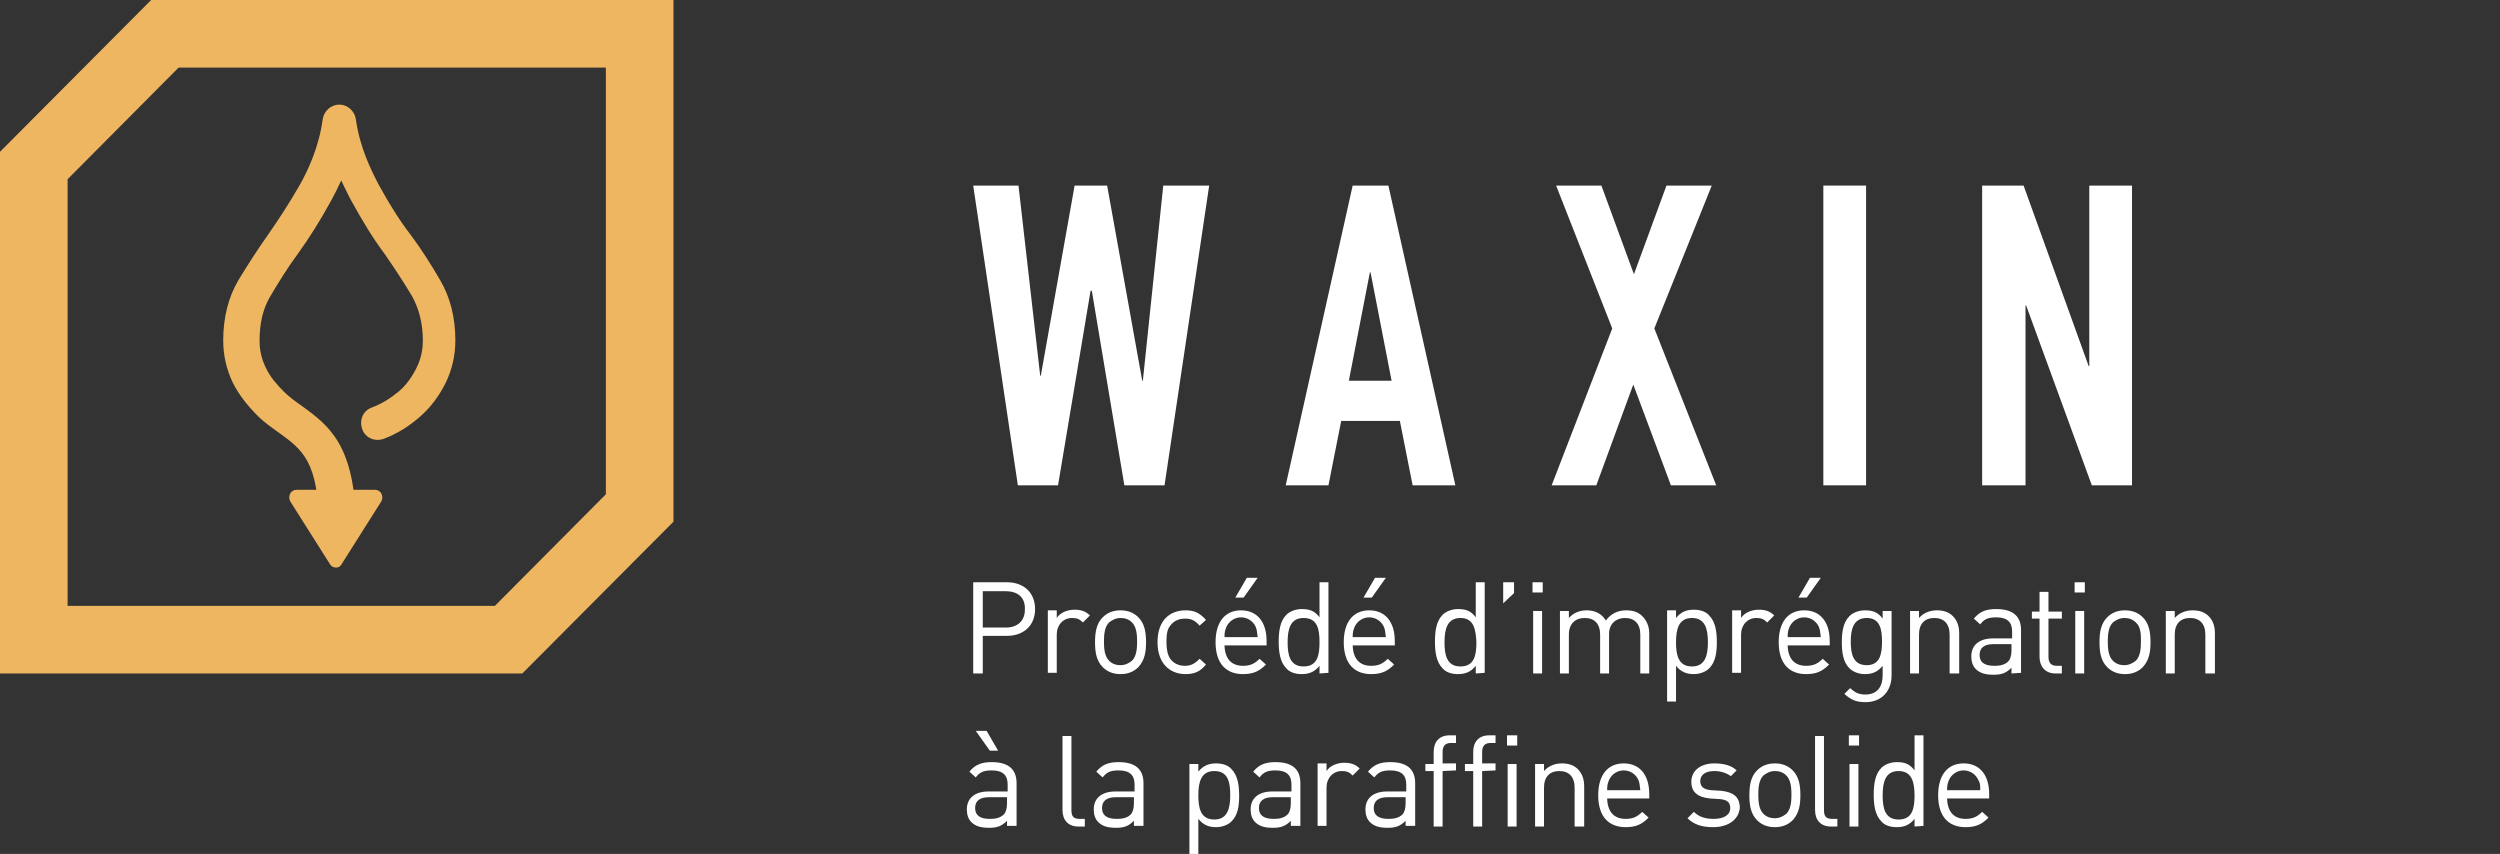 <?xml version="1.0" encoding="utf-8"?>
<!-- Generator: Adobe Illustrator 26.0.3, SVG Export Plug-In . SVG Version: 6.00 Build 0)  -->
<svg version="1.1" id="Layer_1" xmlns="http://www.w3.org/2000/svg" xmlns:xlink="http://www.w3.org/1999/xlink" x="0px" y="0px"
	 viewBox="0 0 392 133.9" style="enable-background:new 0 0 392 133.9;" xml:space="preserve">
<rect x="0" y="0" width="392" height="133.9" fill="#333333" stroke="none"/>
<style type="text/css">
	.st0{fill:#FFFFFF;}
	.st1{fill:#EFB661;}
</style>
<g>
	<g>
		<path class="st0" d="M157.9,99.7h-3.8v5.9h-1.5V91.3h5.3c2.6,0,4.4,1.6,4.4,4.2S160.5,99.7,157.9,99.7z M157.7,92.7h-3.6v5.7h3.6
			c1.8,0,3-1,3-2.8C160.8,93.6,159.5,92.7,157.7,92.7z"/>
		<path class="st0" d="M169.8,97.6c-0.5-0.5-0.9-0.7-1.7-0.7c-1.4,0-2.4,1.1-2.4,2.6v6h-1.4v-9.8h1.4v1.2c0.5-0.8,1.6-1.3,2.8-1.3
			c0.9,0,1.7,0.2,2.4,0.9L169.8,97.6z"/>
		<path class="st0" d="M178.5,104.6c-0.7,0.7-1.6,1.1-2.8,1.1s-2.1-0.4-2.8-1.1c-1-1-1.2-2.4-1.2-3.9s0.2-2.9,1.2-3.9
			c0.7-0.7,1.6-1.1,2.8-1.1s2.1,0.4,2.8,1.1c1,1,1.2,2.4,1.2,3.9S179.5,103.5,178.5,104.6z M177.5,97.6c-0.5-0.5-1.1-0.7-1.8-0.7
			s-1.3,0.3-1.8,0.7c-0.7,0.7-0.8,1.9-0.8,3s0.1,2.3,0.8,3c0.5,0.5,1.1,0.7,1.8,0.7s1.3-0.3,1.8-0.7c0.7-0.7,0.8-1.9,0.8-3
			S178.2,98.3,177.5,97.6z"/>
		<path class="st0" d="M185.9,105.7c-2.5,0-4.4-1.7-4.4-5c0-3.4,1.9-5,4.4-5c1.4,0,2.2,0.4,3.2,1.5l-1,0.9c-0.7-0.8-1.3-1.1-2.3-1.1
			s-1.8,0.4-2.3,1.1c-0.5,0.6-0.6,1.4-0.6,2.6s0.2,2,0.6,2.6c0.5,0.7,1.3,1.1,2.3,1.1c0.9,0,1.5-0.3,2.3-1.1l1,0.9
			C188.2,105.3,187.3,105.7,185.9,105.7z"/>
		<path class="st0" d="M192,101c0,2.2,1,3.4,2.9,3.4c1.1,0,1.8-0.3,2.6-1.1l1,0.9c-1,1-1.9,1.5-3.6,1.5c-2.6,0-4.3-1.6-4.3-5
			c0-3.2,1.5-5,4-5s4,1.8,4,4.8v0.7H192V101z M196.9,98.3c-0.4-0.9-1.3-1.5-2.3-1.5s-1.9,0.6-2.3,1.5c-0.2,0.5-0.3,0.8-0.3,1.6h5.2
			C197.1,99.1,197.1,98.8,196.9,98.3z M195,93.7h-1.3l1.8-3.1h1.7L195,93.7z"/>
		<path class="st0" d="M206.9,105.6v-1.2c-0.8,1-1.7,1.3-2.8,1.3c-1,0-1.9-0.3-2.4-0.9c-1-1-1.2-2.6-1.2-4.2s0.2-3.2,1.2-4.2
			c0.5-0.5,1.4-0.9,2.4-0.9c1.1,0,2,0.2,2.8,1.3v-5.5h1.4v14.2L206.9,105.6L206.9,105.6z M204.4,96.9c-2.1,0-2.5,1.8-2.5,3.8
			c0,1.9,0.3,3.8,2.5,3.8s2.5-1.8,2.5-3.8C206.9,98.7,206.6,96.9,204.4,96.9z"/>
		<path class="st0" d="M212.1,101c0,2.2,1,3.4,2.9,3.4c1.1,0,1.8-0.3,2.6-1.1l1,0.9c-1,1-1.9,1.5-3.6,1.5c-2.6,0-4.3-1.6-4.3-5
			c0-3.2,1.5-5,4-5s4,1.8,4,4.8v0.7h-6.6V101z M217,98.3c-0.4-0.9-1.3-1.5-2.3-1.5s-1.9,0.6-2.3,1.5c-0.2,0.5-0.3,0.8-0.3,1.6h5.2
			C217.2,99.1,217.2,98.8,217,98.3z M215.1,93.7h-1.3l1.8-3.1h1.7L215.1,93.7z"/>
		<path class="st0" d="M231.4,105.6v-1.2c-0.8,1-1.7,1.3-2.8,1.3c-1,0-1.9-0.3-2.4-0.9c-1-1-1.2-2.6-1.2-4.2s0.2-3.2,1.2-4.2
			c0.5-0.5,1.4-0.9,2.4-0.9c1.1,0,2,0.2,2.8,1.3v-5.5h1.4v14.2L231.4,105.6L231.4,105.6z M229,96.9c-2.1,0-2.5,1.8-2.5,3.8
			c0,1.9,0.3,3.8,2.5,3.8s2.5-1.8,2.5-3.8C231.4,98.7,231.1,96.9,229,96.9z"/>
		<path class="st0" d="M235.7,94.6v-3.3h1.7V93L235.7,94.6z"/>
		<path class="st0" d="M240.3,92.9v-1.6h1.6v1.6H240.3z M240.4,105.6v-9.8h1.4v9.8H240.4z"/>
		<path class="st0" d="M257.2,105.6v-6.1c0-1.7-0.9-2.6-2.4-2.6c-1.4,0-2.5,0.9-2.5,2.5v6.2h-1.4v-6.1c0-1.7-0.9-2.6-2.4-2.6
			s-2.5,0.9-2.5,2.6v6.1h-1.4v-9.8h1.4v1.1c0.7-0.8,1.7-1.2,2.8-1.2c1.4,0,2.4,0.6,3,1.6c0.8-1.1,1.9-1.6,3.2-1.6
			c1.1,0,1.9,0.3,2.5,0.9c0.7,0.7,1.1,1.6,1.1,2.7v6.3H257.2z"/>
		<path class="st0" d="M268,104.8c-0.5,0.5-1.4,0.9-2.4,0.9c-1.1,0-2-0.3-2.8-1.3v5.6h-1.4V95.7h1.4v1.2c0.8-1,1.7-1.3,2.8-1.3
			c1,0,1.9,0.3,2.4,0.9c1,1,1.2,2.6,1.2,4.2S269,103.8,268,104.8z M265.3,96.9c-2.1,0-2.5,1.8-2.5,3.8c0,1.9,0.3,3.8,2.5,3.8
			c2.1,0,2.5-1.8,2.5-3.8C267.8,98.7,267.4,96.9,265.3,96.9z"/>
		<path class="st0" d="M277.1,97.6c-0.5-0.5-0.9-0.7-1.7-0.7c-1.4,0-2.4,1.1-2.4,2.6v6h-1.4v-9.8h1.4v1.2c0.5-0.8,1.6-1.3,2.8-1.3
			c0.9,0,1.7,0.2,2.4,0.9L277.1,97.6z"/>
		<path class="st0" d="M280.3,101c0,2.2,1,3.4,2.9,3.4c1.1,0,1.8-0.3,2.6-1.1l1,0.9c-1,1-1.9,1.5-3.6,1.5c-2.6,0-4.3-1.6-4.3-5
			c0-3.2,1.5-5,4-5s4,1.8,4,4.8v0.7h-6.6V101z M285.2,98.3c-0.4-0.9-1.3-1.5-2.3-1.5s-1.9,0.6-2.3,1.5c-0.2,0.5-0.3,0.8-0.3,1.6h5.2
			C285.4,99.1,285.4,98.8,285.2,98.3z M283.3,93.7H282l1.8-3.1h1.7L283.3,93.7z"/>
		<path class="st0" d="M292.5,110.1c-1.5,0-2.3-0.4-3.3-1.3l0.9-0.9c0.7,0.6,1.2,1,2.4,1c1.9,0,2.7-1.3,2.7-3v-1.5
			c-0.8,1-1.7,1.3-2.8,1.3c-1,0-1.9-0.4-2.4-0.9c-1-1-1.2-2.5-1.2-4.1s0.2-3.1,1.2-4.1c0.5-0.5,1.4-0.9,2.4-0.9c1.1,0,2,0.2,2.8,1.3
			v-1.2h1.4v10.1C296.6,108.3,295.1,110.1,292.5,110.1z M292.7,96.9c-2.1,0-2.5,1.8-2.5,3.7c0,1.8,0.3,3.7,2.5,3.7
			c2.1,0,2.4-1.8,2.4-3.7C295.1,98.7,294.8,96.9,292.7,96.9z"/>
		<path class="st0" d="M305.7,105.6v-6.1c0-1.7-0.9-2.6-2.4-2.6s-2.4,0.9-2.4,2.6v6.1h-1.4v-9.8h1.4v1.1c0.7-0.8,1.7-1.2,2.8-1.2
			c1.1,0,1.9,0.3,2.5,0.9c0.7,0.7,1,1.6,1,2.7v6.3H305.7z"/>
		<path class="st0" d="M315.4,105.6v-0.9c-0.8,0.8-1.5,1.1-2.8,1.1c-1.4,0-2.2-0.3-2.8-0.9c-0.5-0.5-0.7-1.2-0.7-2
			c0-1.7,1.2-2.8,3.4-2.8h3V99c0-1.4-0.7-2.2-2.5-2.2c-1.3,0-1.9,0.3-2.5,1.1l-1-0.9c0.9-1.1,1.9-1.5,3.5-1.5c2.6,0,3.9,1.1,3.9,3.3
			v6.7L315.4,105.6L315.4,105.6z M315.4,101h-2.8c-1.5,0-2.2,0.6-2.2,1.7s0.7,1.7,2.3,1.7c0.8,0,1.6-0.1,2.2-0.7
			c0.3-0.3,0.5-0.9,0.5-1.7V101z"/>
		<path class="st0" d="M322.3,105.6c-1.7,0-2.5-1.2-2.5-2.6v-6h-1.2v-1.1h1.2v-3.1h1.4v3.1h2.1V97h-2.1v6c0,0.9,0.4,1.4,1.3,1.4h0.8
			v1.2H322.3z"/>
		<path class="st0" d="M325.3,92.9v-1.6h1.6v1.6H325.3z M325.4,105.6v-9.8h1.4v9.8H325.4z"/>
		<path class="st0" d="M336,104.6c-0.7,0.7-1.6,1.1-2.8,1.1s-2.1-0.4-2.8-1.1c-1-1-1.2-2.4-1.2-3.9s0.2-2.9,1.2-3.9
			c0.7-0.7,1.6-1.1,2.8-1.1s2.1,0.4,2.8,1.1c1,1,1.2,2.4,1.2,3.9S337,103.5,336,104.6z M334.9,97.6c-0.5-0.5-1.1-0.7-1.8-0.7
			s-1.3,0.3-1.8,0.7c-0.7,0.7-0.8,1.9-0.8,3s0.1,2.3,0.8,3c0.5,0.5,1.1,0.7,1.8,0.7s1.3-0.3,1.8-0.7c0.7-0.7,0.8-1.9,0.8-3
			C335.7,99.5,335.7,98.3,334.9,97.6z"/>
		<path class="st0" d="M345.8,105.6v-6.1c0-1.7-0.9-2.6-2.4-2.6s-2.4,0.9-2.4,2.6v6.1h-1.4v-9.8h1.4v1.1c0.7-0.8,1.7-1.2,2.8-1.2
			c1.1,0,1.9,0.3,2.5,0.9c0.7,0.7,1,1.6,1,2.7v6.3H345.8z"/>
		<path class="st0" d="M157.9,129.6v-0.9c-0.8,0.8-1.5,1.1-2.8,1.1c-1.4,0-2.2-0.3-2.8-0.9c-0.5-0.5-0.7-1.2-0.7-2
			c0-1.7,1.2-2.8,3.4-2.8h3V123c0-1.4-0.7-2.2-2.5-2.2c-1.3,0-1.9,0.3-2.5,1.1l-1-0.9c0.9-1.1,1.9-1.5,3.5-1.5
			c2.6,0,3.9,1.1,3.9,3.3v6.7h-1.5V129.6z M157.9,125h-2.8c-1.5,0-2.2,0.6-2.2,1.7s0.7,1.7,2.3,1.7c0.8,0,1.6-0.1,2.2-0.7
			c0.3-0.3,0.5-0.9,0.5-1.7V125z M155.2,117.7l-2.2-3.1h1.7l1.8,3.1H155.2z"/>
		<path class="st0" d="M169.1,129.6c-1.7,0-2.5-1.1-2.5-2.6v-11.6h1.4V127c0,1,0.3,1.4,1.3,1.4h0.8v1.2H169.1z"/>
		<path class="st0" d="M177.8,129.6v-0.9c-0.8,0.8-1.5,1.1-2.8,1.1c-1.4,0-2.2-0.3-2.8-0.9c-0.5-0.5-0.7-1.2-0.7-2
			c0-1.7,1.2-2.8,3.4-2.8h3V123c0-1.4-0.7-2.2-2.5-2.2c-1.3,0-1.9,0.3-2.5,1.1l-1-0.9c0.9-1.1,1.9-1.5,3.5-1.5
			c2.6,0,3.9,1.1,3.9,3.3v6.7h-1.5V129.6z M177.8,125H175c-1.5,0-2.2,0.6-2.2,1.7s0.7,1.7,2.3,1.7c0.8,0,1.6-0.1,2.2-0.7
			c0.3-0.3,0.5-0.9,0.5-1.7V125z"/>
		<path class="st0" d="M193.1,128.8c-0.5,0.5-1.4,0.9-2.4,0.9c-1.1,0-2-0.3-2.8-1.3v5.6h-1.4v-14.2h1.4v1.2c0.8-1,1.7-1.3,2.8-1.3
			c1,0,1.9,0.3,2.4,0.9c1,1,1.2,2.6,1.2,4.2S194.1,127.8,193.1,128.8z M190.4,120.9c-2.1,0-2.5,1.8-2.5,3.8c0,1.9,0.3,3.8,2.5,3.8
			c2.1,0,2.5-1.8,2.5-3.8S192.6,120.9,190.4,120.9z"/>
		<path class="st0" d="M202.4,129.6v-0.9c-0.8,0.8-1.5,1.1-2.8,1.1c-1.4,0-2.2-0.3-2.8-0.9c-0.5-0.5-0.7-1.2-0.7-2
			c0-1.7,1.2-2.8,3.4-2.8h3V123c0-1.4-0.7-2.2-2.5-2.2c-1.3,0-1.9,0.3-2.5,1.1l-1-0.9c0.9-1.1,1.9-1.5,3.5-1.5
			c2.6,0,3.9,1.1,3.9,3.3v6.7h-1.5V129.6z M202.4,125h-2.8c-1.5,0-2.2,0.6-2.2,1.7s0.7,1.7,2.3,1.7c0.8,0,1.6-0.1,2.2-0.7
			c0.3-0.3,0.5-0.9,0.5-1.7V125z"/>
		<path class="st0" d="M212.1,121.6c-0.5-0.5-0.9-0.7-1.7-0.7c-1.4,0-2.4,1.1-2.4,2.6v6h-1.4v-9.8h1.4v1.2c0.5-0.8,1.6-1.3,2.8-1.3
			c0.9,0,1.7,0.2,2.4,0.9L212.1,121.6z"/>
		<path class="st0" d="M220.4,129.6v-0.9c-0.8,0.8-1.5,1.1-2.8,1.1c-1.4,0-2.2-0.3-2.8-0.9c-0.5-0.5-0.7-1.2-0.7-2
			c0-1.7,1.2-2.8,3.4-2.8h3V123c0-1.4-0.7-2.2-2.5-2.2c-1.3,0-1.9,0.3-2.5,1.1l-1-0.9c0.9-1.1,1.9-1.5,3.5-1.5
			c2.6,0,3.9,1.1,3.9,3.3v6.7h-1.5V129.6z M220.4,125h-2.8c-1.5,0-2.2,0.6-2.2,1.7s0.7,1.7,2.3,1.7c0.8,0,1.6-0.1,2.2-0.7
			c0.3-0.3,0.5-0.9,0.5-1.7V125z"/>
		<path class="st0" d="M226.2,120.9v8.7h-1.4v-8.7h-1.3v-1.1h1.3v-1.9c0-1.5,0.8-2.6,2.5-2.6h1v1.2h-0.8c-0.9,0-1.3,0.5-1.3,1.4v1.8
			h2.1v1.1L226.2,120.9L226.2,120.9z"/>
		<path class="st0" d="M232.4,120.9v8.7H231v-8.7h-1.3v-1.1h1.3v-1.9c0-1.5,0.8-2.6,2.5-2.6h1v1.2h-0.8c-0.9,0-1.3,0.5-1.3,1.4v1.8
			h2.1v1.1L232.4,120.9L232.4,120.9z"/>
		<path class="st0" d="M236.3,116.9v-1.6h1.6v1.6H236.3z M236.4,129.6v-9.8h1.4v9.8H236.4z"/>
		<path class="st0" d="M246.9,129.6v-6.1c0-1.7-0.9-2.6-2.4-2.6s-2.4,0.9-2.4,2.6v6.1h-1.4v-9.8h1.4v1.1c0.7-0.8,1.7-1.2,2.8-1.2
			s1.9,0.3,2.5,0.9c0.7,0.7,1,1.6,1,2.7v6.3H246.9z"/>
		<path class="st0" d="M252,125c0,2.2,1,3.4,2.9,3.4c1.1,0,1.8-0.3,2.6-1.1l1,0.9c-1,1-1.9,1.5-3.6,1.5c-2.6,0-4.3-1.6-4.3-5
			c0-3.2,1.5-5,4-5c2.5,0,4,1.8,4,4.8v0.7H252V125z M256.9,122.3c-0.4-0.9-1.3-1.5-2.3-1.5s-1.9,0.6-2.3,1.5
			c-0.2,0.5-0.3,0.8-0.3,1.6h5.2C257.1,123.1,257.1,122.8,256.9,122.3z"/>
		<path class="st0" d="M268.6,129.7c-1.7,0-3-0.4-4-1.4l1-1c0.8,0.8,1.8,1.1,3.1,1.1c1.6,0,2.6-0.6,2.6-1.7c0-0.9-0.5-1.3-1.6-1.4
			l-1.6-0.1c-1.9-0.2-2.9-1-2.9-2.6c0-1.8,1.5-2.9,3.6-2.9c1.4,0,2.7,0.3,3.5,1.1l-0.9,0.9c-0.7-0.5-1.6-0.8-2.6-0.8
			c-1.4,0-2.2,0.6-2.2,1.6c0,0.8,0.5,1.3,1.7,1.4l1.6,0.1c1.7,0.2,2.9,0.8,2.9,2.7C272.6,128.6,270.9,129.7,268.6,129.7z"/>
		<path class="st0" d="M281.1,128.6c-0.7,0.7-1.6,1.1-2.8,1.1s-2.1-0.4-2.8-1.1c-1-1-1.2-2.4-1.2-3.9s0.2-2.9,1.2-3.9
			c0.7-0.7,1.6-1.1,2.8-1.1s2.1,0.4,2.8,1.1c1,1,1.2,2.4,1.2,3.9S282.1,127.5,281.1,128.6z M280.1,121.6c-0.5-0.5-1.1-0.7-1.8-0.7
			s-1.3,0.3-1.8,0.7c-0.7,0.7-0.8,1.9-0.8,3s0.1,2.3,0.8,3c0.5,0.5,1.1,0.7,1.8,0.7s1.3-0.3,1.8-0.7c0.7-0.7,0.8-1.9,0.8-3
			C280.9,123.5,280.8,122.3,280.1,121.6z"/>
		<path class="st0" d="M287.1,129.6c-1.7,0-2.5-1.1-2.5-2.6v-11.6h1.4V127c0,1,0.3,1.4,1.3,1.4h0.8v1.2H287.1z"/>
		<path class="st0" d="M289.9,116.9v-1.6h1.6v1.6H289.9z M290,129.6v-9.8h1.4v9.8H290z"/>
		<path class="st0" d="M300.2,129.6v-1.2c-0.8,1-1.7,1.3-2.8,1.3c-1,0-1.9-0.3-2.4-0.9c-1-1-1.2-2.6-1.2-4.2s0.2-3.2,1.2-4.2
			c0.5-0.5,1.4-0.9,2.4-0.9c1.1,0,2,0.2,2.8,1.3v-5.5h1.4v14.2L300.2,129.6L300.2,129.6z M297.7,120.9c-2.1,0-2.5,1.8-2.5,3.8
			c0,1.9,0.3,3.8,2.5,3.8s2.5-1.8,2.5-3.8S299.8,120.9,297.7,120.9z"/>
		<path class="st0" d="M305.3,125c0,2.2,1,3.4,2.9,3.4c1.1,0,1.8-0.3,2.6-1.1l1,0.9c-1,1-1.9,1.5-3.6,1.5c-2.6,0-4.3-1.6-4.3-5
			c0-3.2,1.5-5,4-5s4,1.8,4,4.8v0.7h-6.6V125z M310.2,122.3c-0.4-0.9-1.3-1.5-2.3-1.5s-1.9,0.6-2.3,1.5c-0.2,0.5-0.3,0.8-0.3,1.6
			h5.2C310.5,123.1,310.5,122.8,310.2,122.3z"/>
	</g>
</g>
<g>
	<path class="st1" d="M81.9,105.6H0V23.8L23.7,0h81.9v81.8L81.9,105.6z M10.6,95h67L95,77.5V10.6H28L10.6,28.1V95z"/>
	<g>
		<g>
			<polygon class="st1" points="52.7,87.8 58.8,78 46.5,78 			"/>
			<path class="st1" d="M52.7,89c-0.4,0-0.8-0.2-1-0.6l-6.2-9.8c-0.2-0.4-0.2-0.8,0-1.2c0.2-0.4,0.6-0.6,1-0.6h12.3
				c0.4,0,0.8,0.2,1,0.6s0.2,0.8,0,1.2l-6.2,9.8C53.4,88.8,53.1,89,52.7,89z M48.6,79.2l4,6.4l4-6.4H48.6z"/>
		</g>
	</g>
	<g>
		<path class="st1" d="M52.6,85.3c-1.5,0-2.6-1.2-2.6-2.6c0-10.3-2.6-12.2-6.2-14.8c-1.1-0.8-2.3-1.6-3.4-2.7
			c-1.7-1.7-3-3.4-3.9-5.2c-1-2.1-1.5-4.3-1.5-6.6c0-3.6,0.8-6.8,2.4-9.5c1.4-2.3,3-4.8,4.7-7.2c1.6-2.3,3.3-4.9,4.9-7.7
			c1.3-2.3,3-5.9,3.6-10.3c0.2-1.3,1.3-2.3,2.6-2.3l0,0c1.3,0,2.4,1,2.6,2.3c0.6,4.4,2.4,8,3.6,10.3c1.6,2.9,3.2,5.5,4.9,7.7
			c1.8,2.4,3.3,4.8,4.7,7.2c1.6,2.7,2.4,5.9,2.4,9.5c0,2.3-0.5,4.5-1.5,6.6c-1,2-2.3,3.8-4,5.3s-3.6,2.7-5.7,3.5
			c-1.4,0.5-2.9-0.1-3.4-1.5s0.1-2.9,1.5-3.4c1.6-0.6,3-1.5,4.2-2.5s2.1-2.3,2.8-3.7s1-2.8,1-4.3c0-2.7-0.6-4.9-1.6-6.8
			c-1.3-2.2-2.8-4.5-4.4-6.8c-1.8-2.4-3.5-5.2-5.2-8.3c-0.6-1.1-1.1-2.2-1.6-3.2c-0.5,1.1-1,2.1-1.6,3.2c-1.7,3.1-3.4,5.8-5.2,8.3
			c-1.7,2.3-3.1,4.6-4.4,6.8c-1.1,1.9-1.6,4.2-1.6,6.8c0,1.5,0.3,2.9,1,4.3c0.6,1.3,1.6,2.5,2.8,3.7c0.9,0.9,1.9,1.6,2.9,2.3
			c4.1,3,8.4,6.1,8.4,19.1C55.3,84.1,54.1,85.3,52.6,85.3z"/>
	</g>
</g>
<g>
	<g>
		<path class="st0" d="M189.6,29.1l-7,47h-6.3l-5.1-30.5H171l-5.1,30.5h-6.3l-7-47h7.1l3.4,29.8h0.1l5.3-29.8h5.1l5.5,30.6h0.1
			l3.2-30.6C182.4,29.1,189.6,29.1,189.6,29.1z"/>
		<path class="st0" d="M201.6,76.1l10.5-47h5.6l10.5,47h-6.7l-2-10.1h-9.2l-2,10.1H201.6z M218.2,59.7l-3.3-17h-0.1l-3.3,17H218.2z"
			/>
		<path class="st0" d="M243.3,76.1l9.5-24.6L244,29.1h7.1l5.1,13.9l5.1-13.9h7.1l-9,22.4l9.7,24.6H262l-5.9-15.8l-5.8,15.8H243.3z"
			/>
		<path class="st0" d="M285.9,76.1v-47h6.7v47H285.9z"/>
		<path class="st0" d="M310.8,76.1v-47h6.5l10.2,28.3h0.1V29.1h6.7v47H328l-10.3-28.2h-0.1v28.2H310.8z"/>
	</g>
</g>
</svg>
